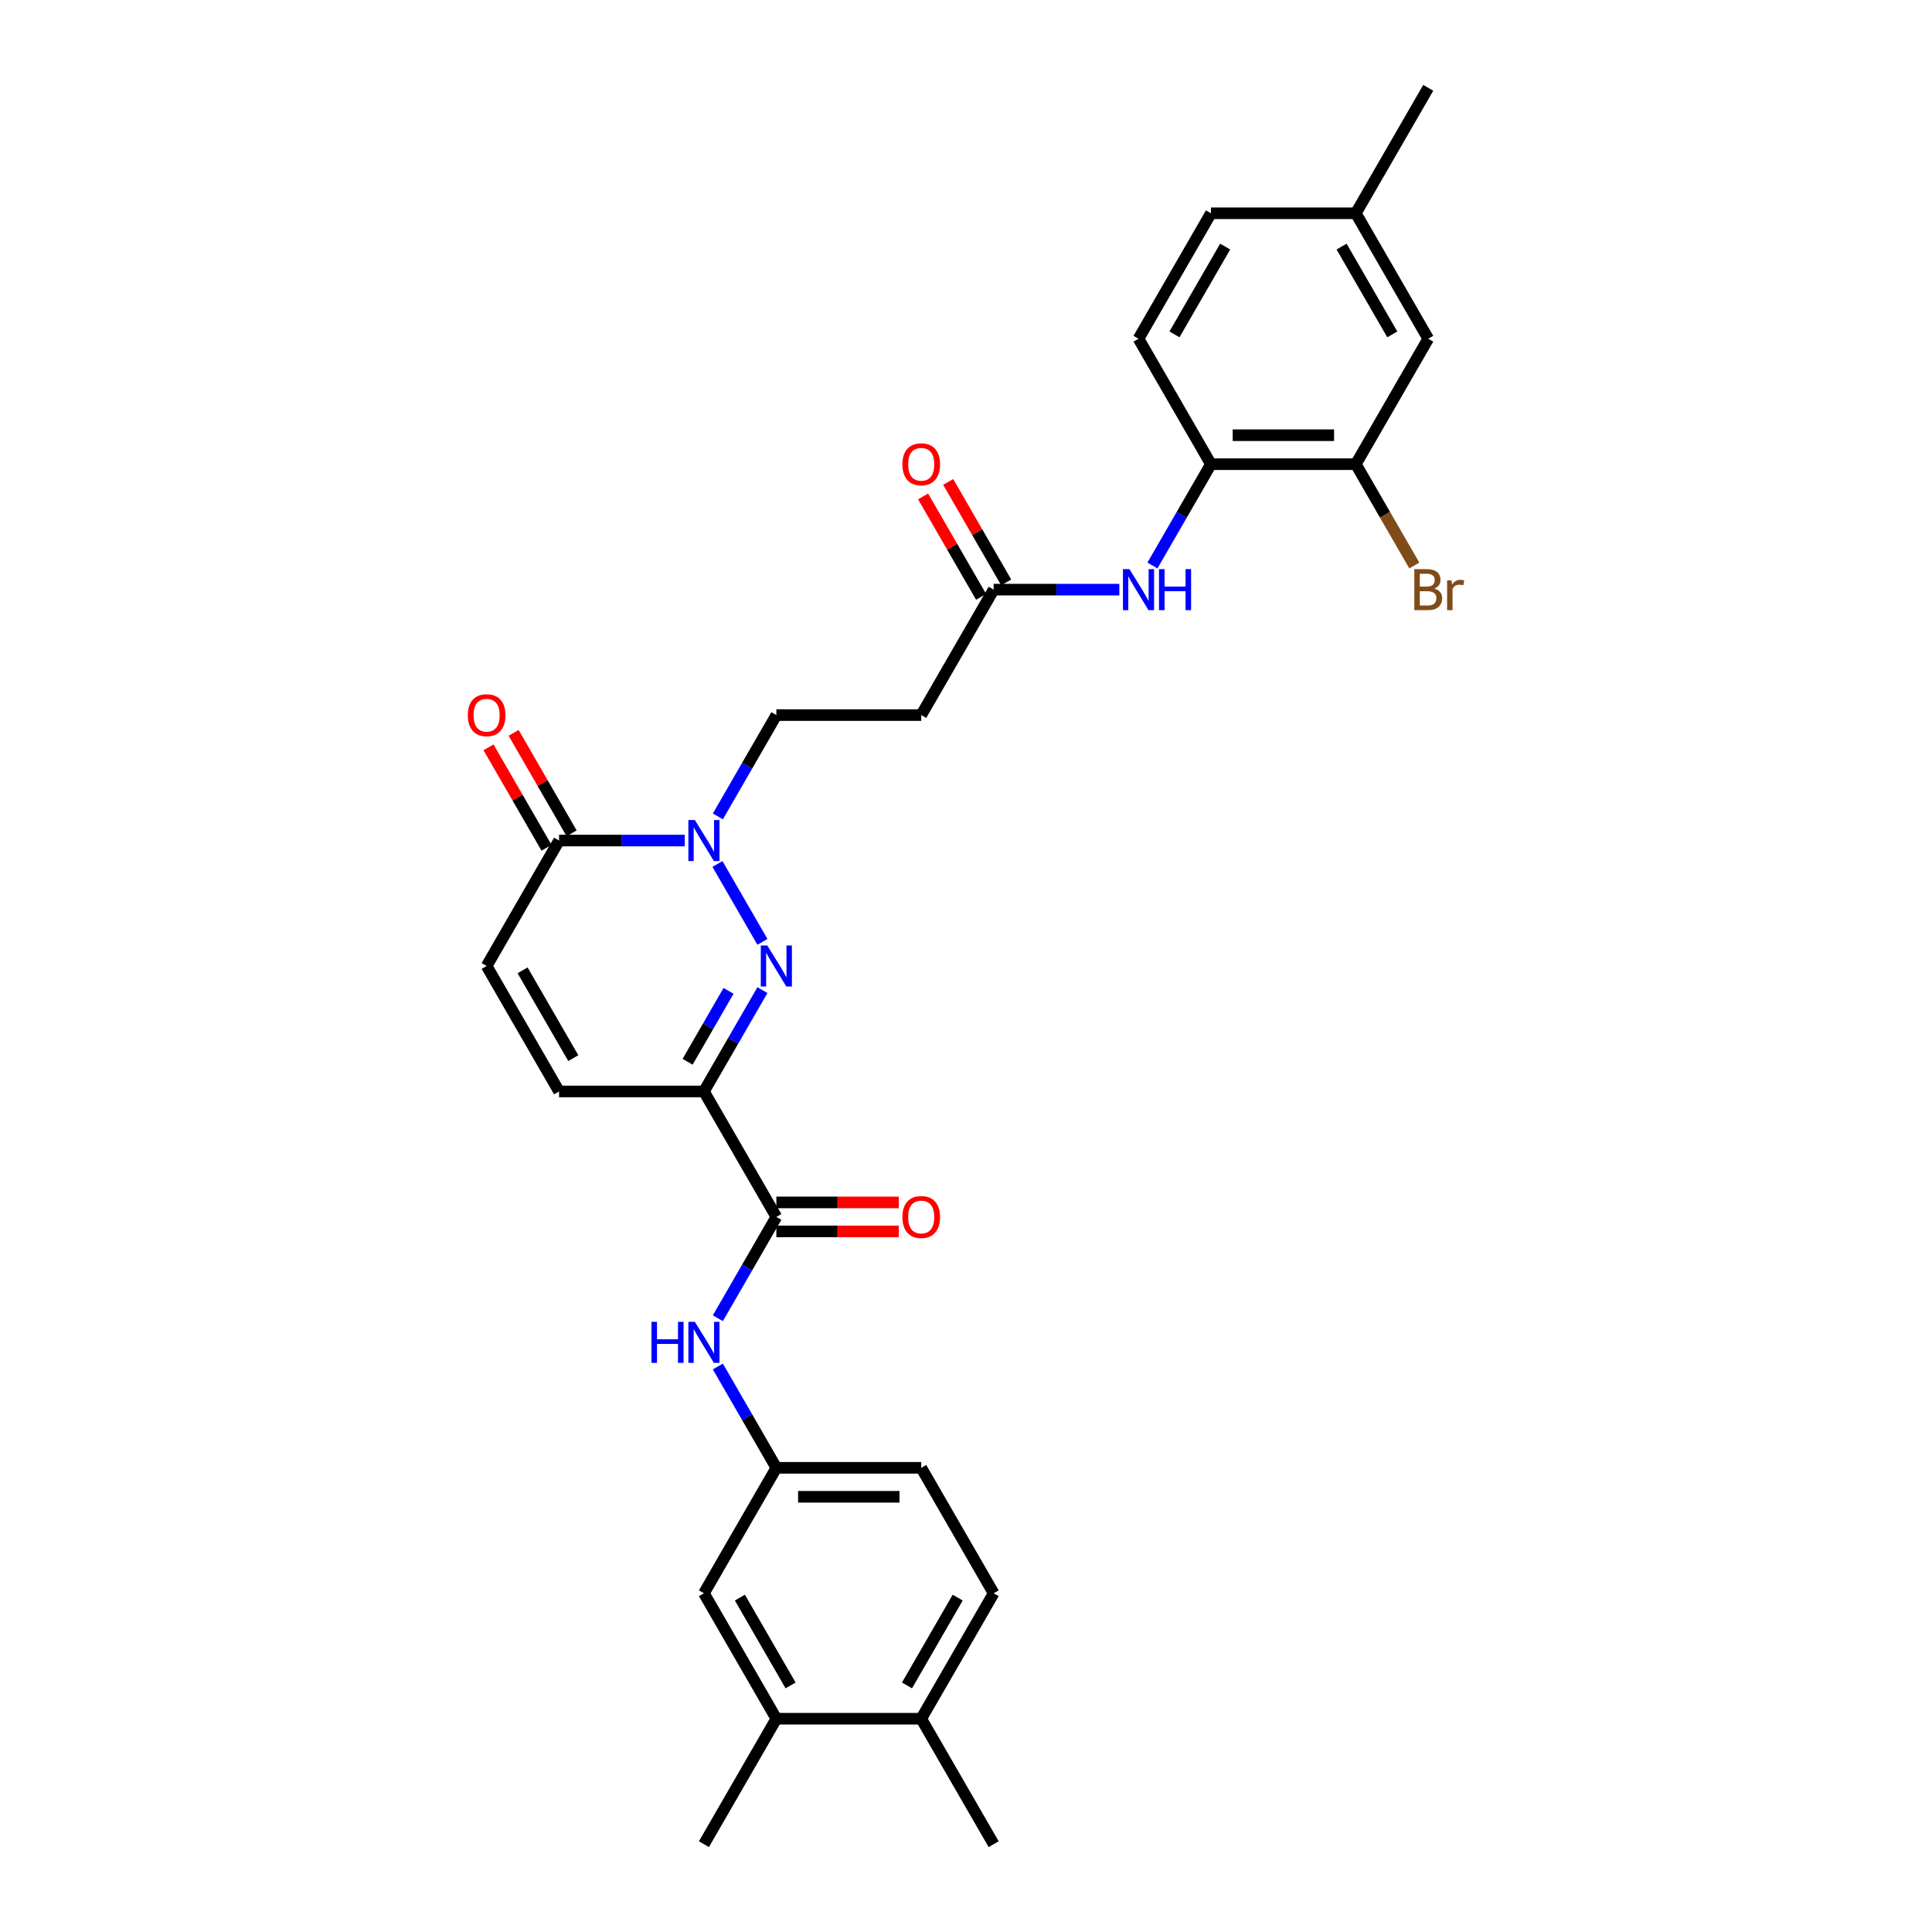 <?xml version='1.0' encoding='iso-8859-1'?>
<svg version='1.1' baseProfile='full'
              xmlns='http://www.w3.org/2000/svg'
                      xmlns:rdkit='http://www.rdkit.org/xml'
                      xmlns:xlink='http://www.w3.org/1999/xlink'
                  xml:space='preserve'
width='1000px' height='1000px' viewBox='0 0 1000 1000'>
<!-- END OF HEADER -->
<rect style='opacity:1.0;fill:#FFFFFF;stroke:none' width='1000' height='1000' x='0' y='0'> </rect>
<path class='bond-0' d='M 394.631,512.492 L 379.492,538.713' style='fill:none;fill-rule:evenodd;stroke:#0000FF;stroke-width:6px;stroke-linecap:butt;stroke-linejoin:miter;stroke-opacity:1' />
<path class='bond-0' d='M 379.492,538.713 L 364.353,564.935' style='fill:none;fill-rule:evenodd;stroke:#000000;stroke-width:6px;stroke-linecap:butt;stroke-linejoin:miter;stroke-opacity:1' />
<path class='bond-0' d='M 377.102,512.86 L 366.505,531.215' style='fill:none;fill-rule:evenodd;stroke:#0000FF;stroke-width:6px;stroke-linecap:butt;stroke-linejoin:miter;stroke-opacity:1' />
<path class='bond-0' d='M 366.505,531.215 L 355.907,549.571' style='fill:none;fill-rule:evenodd;stroke:#000000;stroke-width:6px;stroke-linecap:butt;stroke-linejoin:miter;stroke-opacity:1' />
<path class='bond-1' d='M 394.631,487.508 L 371.357,447.196' style='fill:none;fill-rule:evenodd;stroke:#0000FF;stroke-width:6px;stroke-linecap:butt;stroke-linejoin:miter;stroke-opacity:1' />
<path class='bond-2' d='M 364.353,564.935 L 401.843,629.87' style='fill:none;fill-rule:evenodd;stroke:#000000;stroke-width:6px;stroke-linecap:butt;stroke-linejoin:miter;stroke-opacity:1' />
<path class='bond-4' d='M 364.353,564.935 L 289.372,564.935' style='fill:none;fill-rule:evenodd;stroke:#000000;stroke-width:6px;stroke-linecap:butt;stroke-linejoin:miter;stroke-opacity:1' />
<path class='bond-3' d='M 354.425,435.065 L 321.899,435.065' style='fill:none;fill-rule:evenodd;stroke:#0000FF;stroke-width:6px;stroke-linecap:butt;stroke-linejoin:miter;stroke-opacity:1' />
<path class='bond-3' d='M 321.899,435.065 L 289.372,435.065' style='fill:none;fill-rule:evenodd;stroke:#000000;stroke-width:6px;stroke-linecap:butt;stroke-linejoin:miter;stroke-opacity:1' />
<path class='bond-12' d='M 371.565,422.573 L 386.704,396.352' style='fill:none;fill-rule:evenodd;stroke:#0000FF;stroke-width:6px;stroke-linecap:butt;stroke-linejoin:miter;stroke-opacity:1' />
<path class='bond-12' d='M 386.704,396.352 L 401.843,370.13' style='fill:none;fill-rule:evenodd;stroke:#000000;stroke-width:6px;stroke-linecap:butt;stroke-linejoin:miter;stroke-opacity:1' />
<path class='bond-6' d='M 401.843,629.87 L 386.704,656.092' style='fill:none;fill-rule:evenodd;stroke:#000000;stroke-width:6px;stroke-linecap:butt;stroke-linejoin:miter;stroke-opacity:1' />
<path class='bond-6' d='M 386.704,656.092 L 371.565,682.313' style='fill:none;fill-rule:evenodd;stroke:#0000FF;stroke-width:6px;stroke-linecap:butt;stroke-linejoin:miter;stroke-opacity:1' />
<path class='bond-15' d='M 401.843,637.368 L 433.522,637.368' style='fill:none;fill-rule:evenodd;stroke:#000000;stroke-width:6px;stroke-linecap:butt;stroke-linejoin:miter;stroke-opacity:1' />
<path class='bond-15' d='M 433.522,637.368 L 465.202,637.368' style='fill:none;fill-rule:evenodd;stroke:#FF0000;stroke-width:6px;stroke-linecap:butt;stroke-linejoin:miter;stroke-opacity:1' />
<path class='bond-15' d='M 401.843,622.372 L 433.522,622.372' style='fill:none;fill-rule:evenodd;stroke:#000000;stroke-width:6px;stroke-linecap:butt;stroke-linejoin:miter;stroke-opacity:1' />
<path class='bond-15' d='M 433.522,622.372 L 465.202,622.372' style='fill:none;fill-rule:evenodd;stroke:#FF0000;stroke-width:6px;stroke-linecap:butt;stroke-linejoin:miter;stroke-opacity:1' />
<path class='bond-5' d='M 289.372,435.065 L 251.882,500' style='fill:none;fill-rule:evenodd;stroke:#000000;stroke-width:6px;stroke-linecap:butt;stroke-linejoin:miter;stroke-opacity:1' />
<path class='bond-17' d='M 295.866,431.316 L 280.856,405.319' style='fill:none;fill-rule:evenodd;stroke:#000000;stroke-width:6px;stroke-linecap:butt;stroke-linejoin:miter;stroke-opacity:1' />
<path class='bond-17' d='M 280.856,405.319 L 265.847,379.322' style='fill:none;fill-rule:evenodd;stroke:#FF0000;stroke-width:6px;stroke-linecap:butt;stroke-linejoin:miter;stroke-opacity:1' />
<path class='bond-17' d='M 282.879,438.814 L 267.869,412.817' style='fill:none;fill-rule:evenodd;stroke:#000000;stroke-width:6px;stroke-linecap:butt;stroke-linejoin:miter;stroke-opacity:1' />
<path class='bond-17' d='M 267.869,412.817 L 252.86,386.821' style='fill:none;fill-rule:evenodd;stroke:#FF0000;stroke-width:6px;stroke-linecap:butt;stroke-linejoin:miter;stroke-opacity:1' />
<path class='bond-30' d='M 289.372,564.935 L 251.882,500' style='fill:none;fill-rule:evenodd;stroke:#000000;stroke-width:6px;stroke-linecap:butt;stroke-linejoin:miter;stroke-opacity:1' />
<path class='bond-30' d='M 296.736,547.697 L 270.492,502.242' style='fill:none;fill-rule:evenodd;stroke:#000000;stroke-width:6px;stroke-linecap:butt;stroke-linejoin:miter;stroke-opacity:1' />
<path class='bond-14' d='M 371.565,707.297 L 386.704,733.519' style='fill:none;fill-rule:evenodd;stroke:#0000FF;stroke-width:6px;stroke-linecap:butt;stroke-linejoin:miter;stroke-opacity:1' />
<path class='bond-14' d='M 386.704,733.519 L 401.843,759.74' style='fill:none;fill-rule:evenodd;stroke:#000000;stroke-width:6px;stroke-linecap:butt;stroke-linejoin:miter;stroke-opacity:1' />
<path class='bond-7' d='M 579.367,305.195 L 546.84,305.195' style='fill:none;fill-rule:evenodd;stroke:#0000FF;stroke-width:6px;stroke-linecap:butt;stroke-linejoin:miter;stroke-opacity:1' />
<path class='bond-7' d='M 546.84,305.195 L 514.314,305.195' style='fill:none;fill-rule:evenodd;stroke:#000000;stroke-width:6px;stroke-linecap:butt;stroke-linejoin:miter;stroke-opacity:1' />
<path class='bond-9' d='M 596.506,292.703 L 611.646,266.481' style='fill:none;fill-rule:evenodd;stroke:#0000FF;stroke-width:6px;stroke-linecap:butt;stroke-linejoin:miter;stroke-opacity:1' />
<path class='bond-9' d='M 611.646,266.481 L 626.785,240.26' style='fill:none;fill-rule:evenodd;stroke:#000000;stroke-width:6px;stroke-linecap:butt;stroke-linejoin:miter;stroke-opacity:1' />
<path class='bond-8' d='M 514.314,305.195 L 476.824,370.13' style='fill:none;fill-rule:evenodd;stroke:#000000;stroke-width:6px;stroke-linecap:butt;stroke-linejoin:miter;stroke-opacity:1' />
<path class='bond-20' d='M 520.807,301.446 L 505.798,275.449' style='fill:none;fill-rule:evenodd;stroke:#000000;stroke-width:6px;stroke-linecap:butt;stroke-linejoin:miter;stroke-opacity:1' />
<path class='bond-20' d='M 505.798,275.449 L 490.789,249.452' style='fill:none;fill-rule:evenodd;stroke:#FF0000;stroke-width:6px;stroke-linecap:butt;stroke-linejoin:miter;stroke-opacity:1' />
<path class='bond-20' d='M 507.82,308.944 L 492.811,282.947' style='fill:none;fill-rule:evenodd;stroke:#000000;stroke-width:6px;stroke-linecap:butt;stroke-linejoin:miter;stroke-opacity:1' />
<path class='bond-20' d='M 492.811,282.947 L 477.802,256.95' style='fill:none;fill-rule:evenodd;stroke:#FF0000;stroke-width:6px;stroke-linecap:butt;stroke-linejoin:miter;stroke-opacity:1' />
<path class='bond-10' d='M 626.785,240.26 L 701.765,240.26' style='fill:none;fill-rule:evenodd;stroke:#000000;stroke-width:6px;stroke-linecap:butt;stroke-linejoin:miter;stroke-opacity:1' />
<path class='bond-10' d='M 638.032,225.264 L 690.518,225.264' style='fill:none;fill-rule:evenodd;stroke:#000000;stroke-width:6px;stroke-linecap:butt;stroke-linejoin:miter;stroke-opacity:1' />
<path class='bond-21' d='M 626.785,240.26 L 589.294,175.325' style='fill:none;fill-rule:evenodd;stroke:#000000;stroke-width:6px;stroke-linecap:butt;stroke-linejoin:miter;stroke-opacity:1' />
<path class='bond-19' d='M 701.765,240.26 L 739.255,175.325' style='fill:none;fill-rule:evenodd;stroke:#000000;stroke-width:6px;stroke-linecap:butt;stroke-linejoin:miter;stroke-opacity:1' />
<path class='bond-23' d='M 701.765,240.26 L 716.904,266.481' style='fill:none;fill-rule:evenodd;stroke:#000000;stroke-width:6px;stroke-linecap:butt;stroke-linejoin:miter;stroke-opacity:1' />
<path class='bond-23' d='M 716.904,266.481 L 732.043,292.703' style='fill:none;fill-rule:evenodd;stroke:#7F4C19;stroke-width:6px;stroke-linecap:butt;stroke-linejoin:miter;stroke-opacity:1' />
<path class='bond-11' d='M 476.824,370.13 L 401.843,370.13' style='fill:none;fill-rule:evenodd;stroke:#000000;stroke-width:6px;stroke-linecap:butt;stroke-linejoin:miter;stroke-opacity:1' />
<path class='bond-13' d='M 401.843,889.61 L 364.353,824.675' style='fill:none;fill-rule:evenodd;stroke:#000000;stroke-width:6px;stroke-linecap:butt;stroke-linejoin:miter;stroke-opacity:1' />
<path class='bond-13' d='M 409.206,872.372 L 382.963,826.918' style='fill:none;fill-rule:evenodd;stroke:#000000;stroke-width:6px;stroke-linecap:butt;stroke-linejoin:miter;stroke-opacity:1' />
<path class='bond-27' d='M 401.843,889.61 L 364.353,954.545' style='fill:none;fill-rule:evenodd;stroke:#000000;stroke-width:6px;stroke-linecap:butt;stroke-linejoin:miter;stroke-opacity:1' />
<path class='bond-31' d='M 401.843,889.61 L 476.824,889.61' style='fill:none;fill-rule:evenodd;stroke:#000000;stroke-width:6px;stroke-linecap:butt;stroke-linejoin:miter;stroke-opacity:1' />
<path class='bond-16' d='M 401.843,759.74 L 364.353,824.675' style='fill:none;fill-rule:evenodd;stroke:#000000;stroke-width:6px;stroke-linecap:butt;stroke-linejoin:miter;stroke-opacity:1' />
<path class='bond-25' d='M 401.843,759.74 L 476.824,759.74' style='fill:none;fill-rule:evenodd;stroke:#000000;stroke-width:6px;stroke-linecap:butt;stroke-linejoin:miter;stroke-opacity:1' />
<path class='bond-25' d='M 413.09,774.736 L 465.576,774.736' style='fill:none;fill-rule:evenodd;stroke:#000000;stroke-width:6px;stroke-linecap:butt;stroke-linejoin:miter;stroke-opacity:1' />
<path class='bond-18' d='M 476.824,889.61 L 514.314,824.675' style='fill:none;fill-rule:evenodd;stroke:#000000;stroke-width:6px;stroke-linecap:butt;stroke-linejoin:miter;stroke-opacity:1' />
<path class='bond-18' d='M 469.46,872.372 L 495.703,826.918' style='fill:none;fill-rule:evenodd;stroke:#000000;stroke-width:6px;stroke-linecap:butt;stroke-linejoin:miter;stroke-opacity:1' />
<path class='bond-28' d='M 476.824,889.61 L 514.314,954.545' style='fill:none;fill-rule:evenodd;stroke:#000000;stroke-width:6px;stroke-linecap:butt;stroke-linejoin:miter;stroke-opacity:1' />
<path class='bond-32' d='M 739.255,175.325 L 701.765,110.39' style='fill:none;fill-rule:evenodd;stroke:#000000;stroke-width:6px;stroke-linecap:butt;stroke-linejoin:miter;stroke-opacity:1' />
<path class='bond-32' d='M 720.645,173.082 L 694.402,127.628' style='fill:none;fill-rule:evenodd;stroke:#000000;stroke-width:6px;stroke-linecap:butt;stroke-linejoin:miter;stroke-opacity:1' />
<path class='bond-26' d='M 589.294,175.325 L 626.785,110.39' style='fill:none;fill-rule:evenodd;stroke:#000000;stroke-width:6px;stroke-linecap:butt;stroke-linejoin:miter;stroke-opacity:1' />
<path class='bond-26' d='M 607.905,173.082 L 634.148,127.628' style='fill:none;fill-rule:evenodd;stroke:#000000;stroke-width:6px;stroke-linecap:butt;stroke-linejoin:miter;stroke-opacity:1' />
<path class='bond-22' d='M 514.314,824.675 L 476.824,759.74' style='fill:none;fill-rule:evenodd;stroke:#000000;stroke-width:6px;stroke-linecap:butt;stroke-linejoin:miter;stroke-opacity:1' />
<path class='bond-24' d='M 701.765,110.39 L 626.785,110.39' style='fill:none;fill-rule:evenodd;stroke:#000000;stroke-width:6px;stroke-linecap:butt;stroke-linejoin:miter;stroke-opacity:1' />
<path class='bond-29' d='M 701.765,110.39 L 739.255,45.455' style='fill:none;fill-rule:evenodd;stroke:#000000;stroke-width:6px;stroke-linecap:butt;stroke-linejoin:miter;stroke-opacity:1' />
<path  class='atom-0' d='M 397.149 489.383
L 404.107 500.63
Q 404.797 501.74, 405.907 503.749
Q 407.017 505.759, 407.077 505.878
L 407.077 489.383
L 409.896 489.383
L 409.896 510.617
L 406.987 510.617
L 399.519 498.32
Q 398.649 496.881, 397.719 495.231
Q 396.819 493.582, 396.549 493.072
L 396.549 510.617
L 393.79 510.617
L 393.79 489.383
L 397.149 489.383
' fill='#0000FF'/>
<path  class='atom-2' d='M 359.659 424.448
L 366.617 435.695
Q 367.307 436.804, 368.417 438.814
Q 369.526 440.823, 369.586 440.943
L 369.586 424.448
L 372.406 424.448
L 372.406 445.682
L 369.496 445.682
L 362.028 433.385
Q 361.159 431.946, 360.229 430.296
Q 359.329 428.647, 359.059 428.137
L 359.059 445.682
L 356.3 445.682
L 356.3 424.448
L 359.659 424.448
' fill='#0000FF'/>
<path  class='atom-7' d='M 337.195 684.188
L 340.074 684.188
L 340.074 693.216
L 350.931 693.216
L 350.931 684.188
L 353.81 684.188
L 353.81 705.422
L 350.931 705.422
L 350.931 695.615
L 340.074 695.615
L 340.074 705.422
L 337.195 705.422
L 337.195 684.188
' fill='#0000FF'/>
<path  class='atom-7' d='M 359.659 684.188
L 366.617 695.435
Q 367.307 696.545, 368.417 698.554
Q 369.526 700.564, 369.586 700.684
L 369.586 684.188
L 372.406 684.188
L 372.406 705.422
L 369.496 705.422
L 362.028 693.126
Q 361.159 691.686, 360.229 690.036
Q 359.329 688.387, 359.059 687.877
L 359.059 705.422
L 356.3 705.422
L 356.3 684.188
L 359.659 684.188
' fill='#0000FF'/>
<path  class='atom-8' d='M 584.601 294.578
L 591.559 305.825
Q 592.249 306.934, 593.358 308.944
Q 594.468 310.953, 594.528 311.073
L 594.528 294.578
L 597.347 294.578
L 597.347 315.812
L 594.438 315.812
L 586.97 303.515
Q 586.1 302.076, 585.17 300.426
Q 584.271 298.776, 584.001 298.267
L 584.001 315.812
L 581.241 315.812
L 581.241 294.578
L 584.601 294.578
' fill='#0000FF'/>
<path  class='atom-8' d='M 599.897 294.578
L 602.776 294.578
L 602.776 303.605
L 613.633 303.605
L 613.633 294.578
L 616.512 294.578
L 616.512 315.812
L 613.633 315.812
L 613.633 306.005
L 602.776 306.005
L 602.776 315.812
L 599.897 315.812
L 599.897 294.578
' fill='#0000FF'/>
<path  class='atom-16' d='M 467.076 629.93
Q 467.076 624.831, 469.595 621.982
Q 472.115 619.133, 476.824 619.133
Q 481.532 619.133, 484.052 621.982
Q 486.571 624.831, 486.571 629.93
Q 486.571 635.089, 484.022 638.028
Q 481.472 640.937, 476.824 640.937
Q 472.145 640.937, 469.595 638.028
Q 467.076 635.119, 467.076 629.93
M 476.824 638.538
Q 480.063 638.538, 481.802 636.378
Q 483.572 634.189, 483.572 629.93
Q 483.572 625.761, 481.802 623.662
Q 480.063 621.532, 476.824 621.532
Q 473.584 621.532, 471.815 623.632
Q 470.075 625.731, 470.075 629.93
Q 470.075 634.219, 471.815 636.378
Q 473.584 638.538, 476.824 638.538
' fill='#FF0000'/>
<path  class='atom-18' d='M 242.134 370.19
Q 242.134 365.091, 244.654 362.242
Q 247.173 359.393, 251.882 359.393
Q 256.591 359.393, 259.11 362.242
Q 261.629 365.091, 261.629 370.19
Q 261.629 375.349, 259.08 378.288
Q 256.531 381.197, 251.882 381.197
Q 247.203 381.197, 244.654 378.288
Q 242.134 375.379, 242.134 370.19
M 251.882 378.798
Q 255.121 378.798, 256.861 376.638
Q 258.63 374.449, 258.63 370.19
Q 258.63 366.021, 256.861 363.921
Q 255.121 361.792, 251.882 361.792
Q 248.643 361.792, 246.873 363.891
Q 245.134 365.991, 245.134 370.19
Q 245.134 374.479, 246.873 376.638
Q 248.643 378.798, 251.882 378.798
' fill='#FF0000'/>
<path  class='atom-21' d='M 467.076 240.32
Q 467.076 235.221, 469.595 232.372
Q 472.115 229.523, 476.824 229.523
Q 481.532 229.523, 484.052 232.372
Q 486.571 235.221, 486.571 240.32
Q 486.571 245.478, 484.022 248.418
Q 481.472 251.327, 476.824 251.327
Q 472.145 251.327, 469.595 248.418
Q 467.076 245.508, 467.076 240.32
M 476.824 248.927
Q 480.063 248.927, 481.802 246.768
Q 483.572 244.579, 483.572 240.32
Q 483.572 236.151, 481.802 234.051
Q 480.063 231.922, 476.824 231.922
Q 473.584 231.922, 471.815 234.021
Q 470.075 236.121, 470.075 240.32
Q 470.075 244.609, 471.815 246.768
Q 473.584 248.927, 476.824 248.927
' fill='#FF0000'/>
<path  class='atom-24' d='M 742.36 304.655
Q 744.399 305.225, 745.419 306.484
Q 746.469 307.714, 746.469 309.544
Q 746.469 312.483, 744.579 314.162
Q 742.72 315.812, 739.18 315.812
L 732.042 315.812
L 732.042 294.578
L 738.311 294.578
Q 741.94 294.578, 743.769 296.047
Q 745.599 297.517, 745.599 300.216
Q 745.599 303.425, 742.36 304.655
M 734.892 296.977
L 734.892 303.635
L 738.311 303.635
Q 740.41 303.635, 741.49 302.795
Q 742.6 301.926, 742.6 300.216
Q 742.6 296.977, 738.311 296.977
L 734.892 296.977
M 739.18 313.413
Q 741.25 313.413, 742.36 312.423
Q 743.469 311.433, 743.469 309.544
Q 743.469 307.804, 742.24 306.934
Q 741.04 306.035, 738.731 306.035
L 734.892 306.035
L 734.892 313.413
L 739.18 313.413
' fill='#7F4C19'/>
<path  class='atom-24' d='M 751.297 300.396
L 751.627 302.525
Q 753.247 300.126, 755.886 300.126
Q 756.726 300.126, 757.866 300.426
L 757.416 302.945
Q 756.126 302.645, 755.406 302.645
Q 754.147 302.645, 753.307 303.155
Q 752.497 303.635, 751.837 304.805
L 751.837 315.812
L 749.018 315.812
L 749.018 300.396
L 751.297 300.396
' fill='#7F4C19'/>
</svg>
